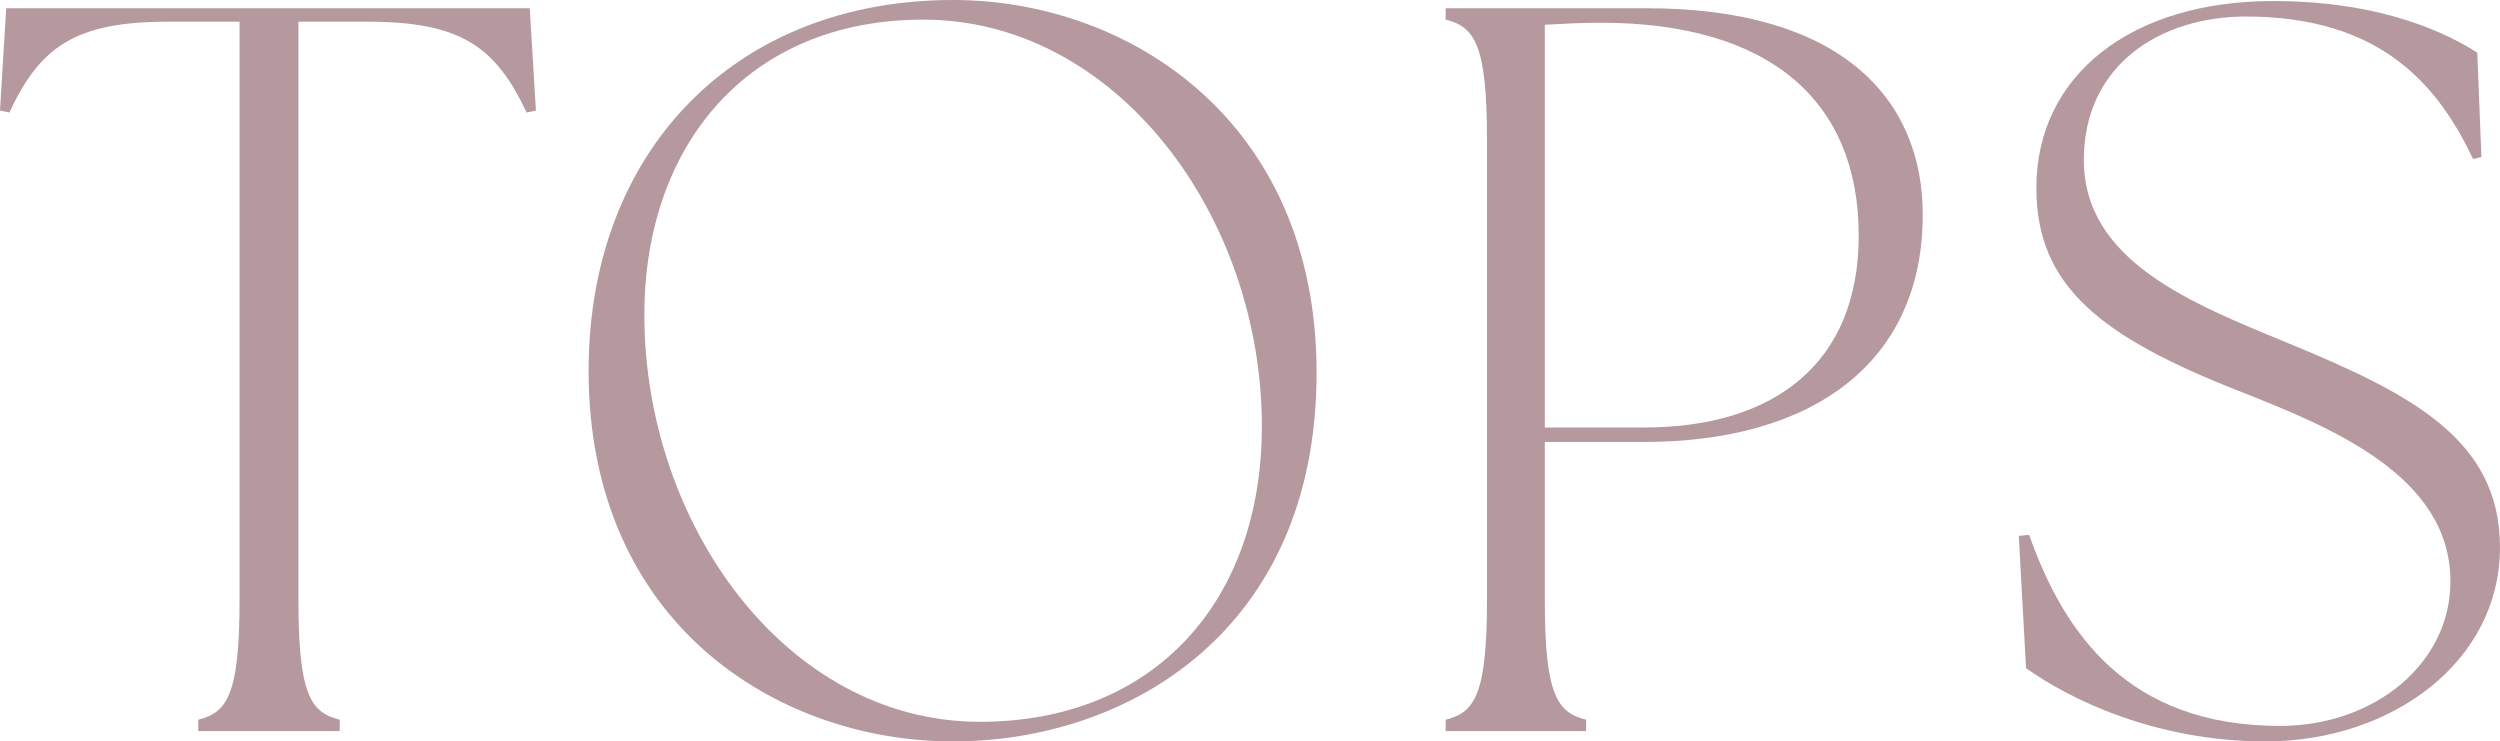 <?xml version="1.0" encoding="UTF-8"?><svg id="_イヤー_2" xmlns="http://www.w3.org/2000/svg" viewBox="0 0 217.888 64.617"><defs><style>.cls-1{fill:#b6989f;}</style></defs><g id="design"><g><path class="cls-1" d="M17.279,62.727c2.52-.63,3.6-2.16,3.6-10.439V1.89h-6.21C6.569,1.89,3.51,4.05,.81,9.81l-.81-.18L.54,.72H46.168l.54,8.91-.81,.18c-2.7-5.76-5.76-7.92-13.859-7.92h-6.03V52.288c0,8.28,1.08,9.81,3.6,10.439v.99h-12.329v-.99Z"/><path class="cls-1" d="M51.3,32.309C51.3,13.229,63.989,0,83.068,0c15.209,0,31.679,10.44,31.679,32.489,0,22.589-16.56,32.129-31.679,32.129-15.3,0-31.769-10.26-31.769-32.309Zm58.678,4.86c0-18.359-12.689-35.459-29.52-35.459-15.209,0-24.299,10.889-24.299,25.739,0,18.179,12.33,35.459,29.249,35.459,15.119,0,24.569-10.439,24.569-25.739Z"/><path class="cls-1" d="M125.999,62.727c2.52-.63,3.6-2.16,3.6-10.439V12.15c0-8.28-1.08-9.81-3.6-10.44V.72h17.549c16.739,0,24.029,7.74,24.029,17.999,0,12.78-9.45,19.799-24.299,19.799h-8.64v13.77c0,8.28,1.079,9.81,3.6,10.439v.99h-12.239v-.99Zm35.998-42.208c0-11.7-7.739-18.54-22.499-18.54-1.62,0-3.24,.09-4.859,.18V37.259h8.64c11.339,0,18.719-5.58,18.719-16.739Z"/><path class="cls-1" d="M176.579,58.228l-.63-11.52,.9-.09c3.06,8.64,8.64,16.649,21.869,16.649,8.189,0,14.849-5.4,14.849-12.599,0-9.18-10.35-13.409-18.359-16.559-12.149-4.77-17.729-9.18-17.729-17.729C177.479,6.48,185.849,.09,198.088,.09c9.9,0,15.569,3.06,17.819,4.5l.36,9.09-.72,.18c-2.97-6.21-7.83-12.42-19.8-12.42-7.379,0-14.129,4.14-14.129,12.51,0,8.82,9.449,12.509,17.729,15.929,10.709,4.41,18.539,8.37,18.539,17.819,0,9.99-9.45,16.919-20.43,16.919-9.629,0-17.099-3.69-20.879-6.39Z"/></g></g></svg>